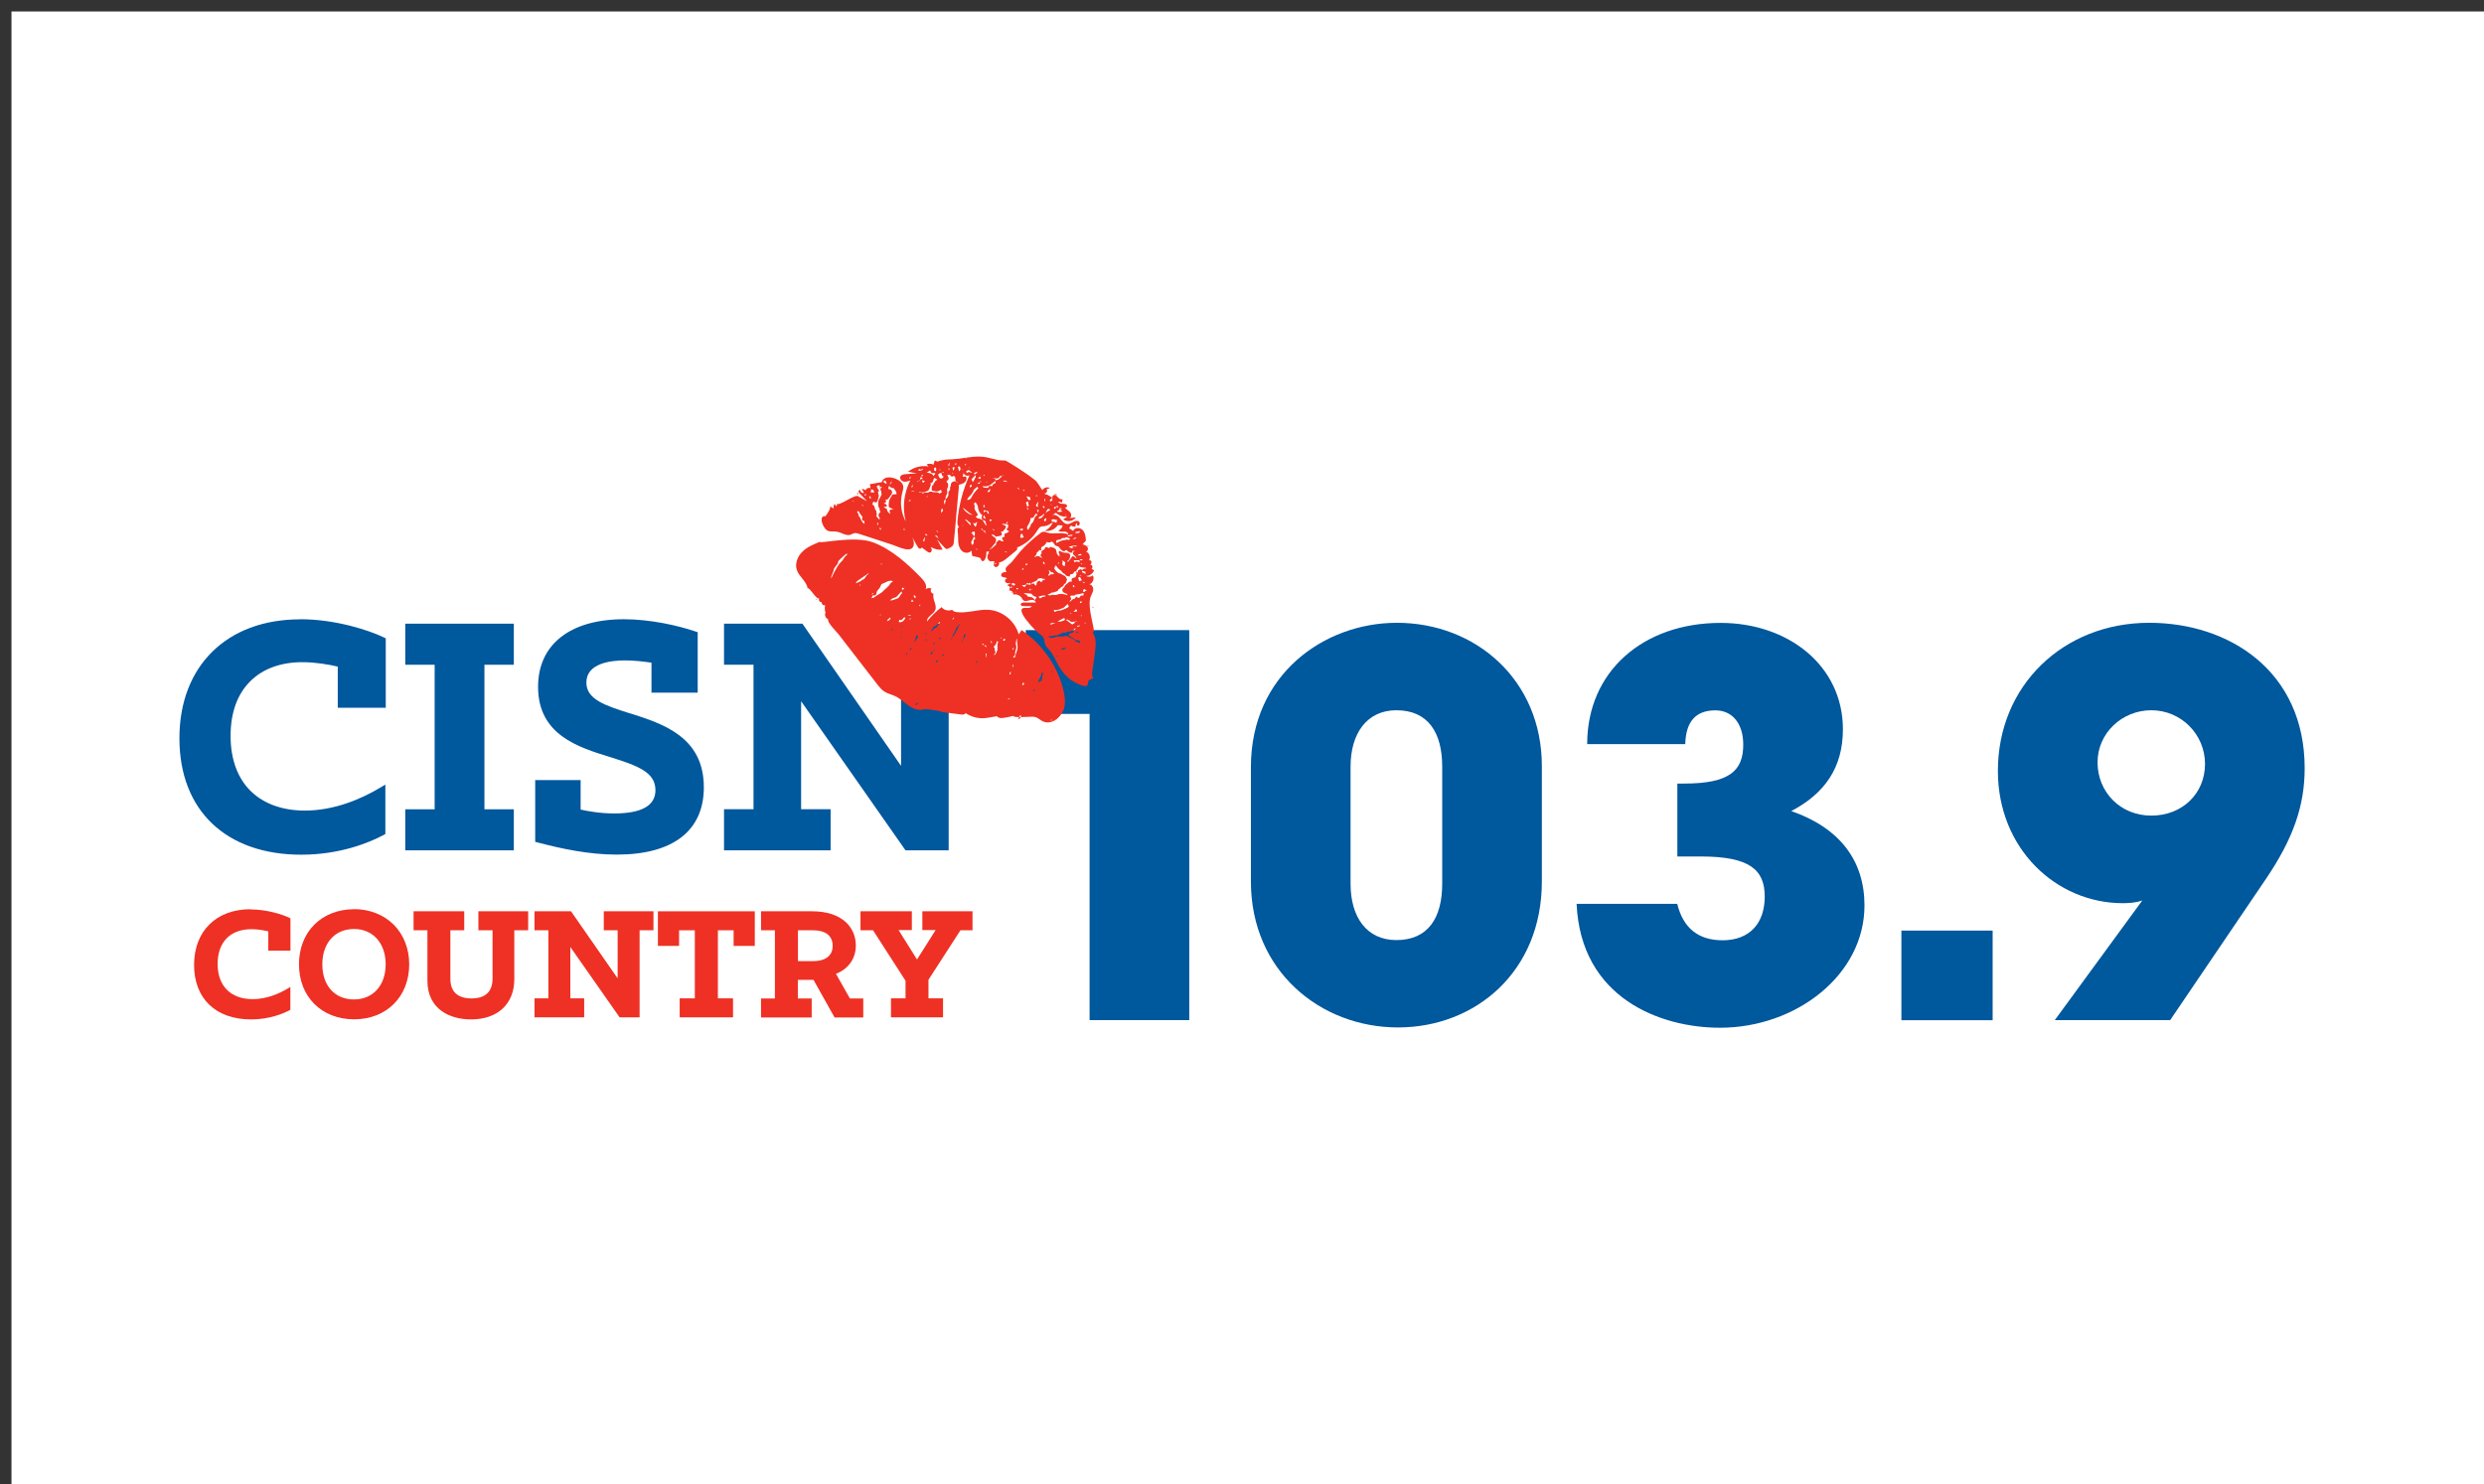 <svg xmlns="http://www.w3.org/2000/svg" id="Layer_1" viewBox="0 0 251 150"><rect x="0" y="0" width="251" height="150" fill="#333333" stroke="none"/><rect x="1.16" y="1.16" width="251" height="150" style="fill:#fff;"></rect><g><path d="M30.33,62.6c-7.41,0-12.2,4.72-12.2,12.02s4.72,11.77,12.31,11.77c3.93,0,6.88-1.23,8.28-1.97l.22-.12v-5l-.62,.37c-1.74,1.03-4.46,2.26-7.52,2.26-2.21,0-4.08-.66-5.39-1.9-1.38-1.31-2.11-3.26-2.11-5.64s.69-4.25,2.01-5.55c1.26-1.25,3.08-1.91,5.24-1.91,1.3,0,2.67,.23,3.58,.45v4.16h4.85v-7.02l-.23-.11c-1.42-.68-4.8-1.82-8.41-1.82" style="fill:#00589d;"></path><polygon points="40.95 67.19 43.92 67.19 43.92 81.8 40.95 81.8 40.95 85.95 51.92 85.95 51.92 81.8 48.95 81.8 48.95 67.19 51.92 67.19 51.92 63.04 40.95 63.04 40.95 67.19" style="fill:#00589d;"></polygon><path d="M63.63,72.1c-2.44-.78-4.38-1.39-4.38-3.11,0-1.95,2.45-2.24,3.91-2.24,.96,0,1.96,.13,2.67,.23v3.03h4.67v-6.11l-.28-.09c-1.73-.59-4.53-1.22-7.17-1.22-5.44,0-8.68,2.55-8.68,6.83,0,4.85,4.03,6.1,7.27,7.1,2.86,.89,4.59,1.55,4.59,3.35,0,1.56-1.4,2.35-4.16,2.35-1.45,0-2.67-.23-3.4-.39v-2.98h-4.59v6.24l.31,.08c2.31,.6,5.07,1.21,7.94,1.21,5.67,0,8.79-2.41,8.79-6.8,0-5.11-4.15-6.43-7.49-7.49" style="fill:#00589d;"></path><polygon points="88.08 63.04 88.08 67.19 91.05 67.19 91.05 77.41 81.08 63.04 73.16 63.04 73.16 67.19 76.14 67.19 76.14 81.79 73.16 81.79 73.16 85.95 83.93 85.95 83.93 81.79 80.95 81.79 80.95 70.88 91.5 85.95 95.86 85.95 95.86 67.19 98.84 67.19 98.84 63.04 88.08 63.04" style="fill:#00589d;"></polygon><path d="M25.32,91.9c-3.47,0-5.71,2.21-5.71,5.63s2.21,5.51,5.76,5.51c1.84,0,3.22-.58,3.88-.92l.09-.05v-2.31l-.27,.16c-.82,.49-2.1,1.07-3.54,1.07-2.21,0-3.54-1.33-3.54-3.55s1.28-3.52,3.42-3.52c.62,0,1.27,.11,1.7,.22v1.95h2.24v-3.27l-.1-.05c-.67-.32-2.25-.85-3.94-.85" style="fill:#ee3124;"></path><path d="M35.78,91.9c-3.28,0-5.57,2.29-5.57,5.57s2.29,5.56,5.57,5.56,5.57-2.29,5.57-5.56c0-1.58-.56-3.01-1.58-4.02-1.01-1-2.43-1.56-4-1.56m0,9.13c-1.94,0-3.2-1.39-3.2-3.55s1.28-3.57,3.2-3.57,3.2,1.44,3.2,3.57-1.28,3.55-3.2,3.55" style="fill:#ee3124;"></path><path d="M48.32,94.03h1.45v4.9c0,1.64-1.15,1.99-2.12,1.99s-2.14-.34-2.14-1.97v-4.92h1.4v-1.92h-5.12v1.92h1.4v5.1c0,2.88,2.27,3.91,4.4,3.91,2.7,0,4.38-1.56,4.38-4.08v-4.93h1.4v-1.92h-5.03v1.92Z" style="fill:#ee3124;"></path><polygon points="61.01 94.03 62.41 94.03 62.41 98.89 57.7 92.11 54.01 92.11 54.01 94.03 55.41 94.03 55.41 100.91 54.01 100.91 54.01 102.83 59.03 102.83 59.03 100.91 57.63 100.91 57.63 95.72 62.61 102.83 64.63 102.83 64.63 94.03 66.03 94.03 66.03 92.11 61.01 92.11 61.01 94.03" style="fill:#ee3124;"></polygon><polygon points="66.48 95.61 68.62 95.61 68.62 94.03 70.21 94.03 70.21 100.91 68.68 100.91 68.68 102.83 74.07 102.83 74.07 100.91 72.54 100.91 72.54 94.03 74.13 94.03 74.13 95.61 76.27 95.61 76.27 92.11 66.48 92.11 66.48 95.61" style="fill:#ee3124;"></polygon><path d="M84.47,98.43c1.27-.49,2.01-1.55,2.01-2.87,0-.92-.36-1.75-1.02-2.36-.77-.71-1.94-1.09-3.38-1.09h-5.18v1.92h1.4v6.89h-1.4v1.92h5.12v-1.92h-1.4v-1.88h1.58l2.13,3.8h2.9v-1.92h-1.35l-1.41-2.49Zm-.33-2.84c0,1.01-.72,1.56-2.02,1.56h-1.49v-3.12h1.49c1.76,0,2.02,.98,2.02,1.56" style="fill:#ee3124;"></path><polygon points="93.2 92.11 93.2 94.01 94.54 94.01 92.66 96.98 90.8 94.01 92.14 94.01 92.14 92.11 86.95 92.11 86.95 94.03 88.22 94.03 91.5 99.13 91.5 100.91 90.03 100.91 90.03 102.83 95.29 102.83 95.29 100.91 93.82 100.91 93.82 99.03 97.05 94.03 98.27 94.03 98.27 92.11 93.2 92.11" style="fill:#ee3124;"></polygon><polygon points="110.1 103.11 110.1 72.16 103.65 72.16 103.65 63.69 120.17 63.69 120.17 103.11 110.1 103.11" style="fill:#00589d;"></polygon><path d="M155.8,89.1c0,9.11-6.71,14.75-14.54,14.75s-14.86-5.7-14.86-14.75v-11.56c0-9.37,7.4-14.59,14.75-14.59,7.94,0,14.65,5.75,14.65,14.49v11.67Zm-10.07-11.61c0-3.46-1.44-5.7-4.63-5.7-2.98,0-4.63,2.34-4.63,5.7v11.83c0,3.41,1.65,5.7,4.63,5.7,3.2,0,4.63-2.24,4.63-5.7v-11.83Z" style="fill:#00589d;"></path><path d="M169.49,86.55v-7.35h.69c4.63,0,5.97-1.33,5.97-3.94,0-2.08-1.07-3.46-2.82-3.46-1.92,0-2.98,1.07-3.04,3.41h-9.91c0-7.35,5.65-12.25,13.48-12.25,6.82,0,12.36,4.31,12.36,10.76,0,3.89-1.86,6.5-5.22,8.26,4.9,1.7,7.4,5.01,7.4,9.54,0,7.03-6.92,12.36-14.6,12.36-6.02,0-14.06-2.98-14.49-12.52h10.17c.59,2.4,2.08,3.68,4.58,3.68,2.72,0,4.26-1.7,4.26-4.42s-1.54-4.05-6.45-4.05h-2.4Z" style="fill:#00589d;"></path><rect x="192.13" y="94.06" width="9.22" height="9.06" style="fill:#00589d;"></rect><path d="M207.63,103.11l8.84-12.09c-.59,.21-1.28,.27-1.97,.27-6.71,0-12.62-5.49-12.62-13.37,0-8.63,6.61-14.97,15.29-14.97,8.1,0,15.71,4.9,15.71,14.7,0,3.89-1.23,7.19-3.84,11.08l-9.75,14.38h-11.67Zm9.75-31.32c-2.93,0-5.43,2.29-5.43,5.27s2.29,5.38,5.43,5.38,5.43-2.24,5.43-5.22-2.4-5.43-5.43-5.43" style="fill:#00589d;"></path><path d="M83.34,61.33c.03-.05,.08-.11,0-.17-.23,.12-.36-.28-.34-.33-.18,.09-.32-.18-.22-.41-.19,.4-1.04-1.21-1.17-.93-.09-.72-.85-1.18-1.09-1.87-.22-.65,.07-1.38,.56-1.86,.49-.48,1.14-.75,1.77-1-.13,.24,3.48-.66,5.37,.06,1.89,.72,3.44,2.12,4.85,3.57,.31,.32,.64,.75,.47,1.16,.17-.13,.4-.15,.59-.05-.19,.15-.03,.53,.21,.5-.18,.54,.37,1.13,.17,1.65-.18,.46-.88,.67-.84,1.16,.43-.54,.92-1.02,1.47-1.44,.25,.31,.71,.42,1.08,.26,.06,.15,.24,.2,.39,.23,1.1,.17,2.2-.3,3.3-.22,1.39,.09,2.66,1.14,3.03,2.48,.1-.15,.2-.3,.29-.44,2.04,1.39,3.57,3.53,4.19,5.92,.16,.61,.26,1.26,.13,1.88-.17,.84-1.07,1.74-1.98,1.5-.53-.14-.66-.55-1.26-.54-.59,0-1.84,.14-1.93-.08-.35,.1-.71,.17-1.07,.21-.21,.02-.47,0-.56-.18-.34,.06-.68,.11-1.02,.17-.76,.12-1.53-.06-2.17-.49-.04,.16-.26,.17-.42,.15-.65-.08-1.31-.16-1.96-.25,.05-.1-1.94-.39-1.88-.26-.53,.14-1.09-.1-1.53-.42-.45-.32-.84-.71-1.34-.94-.33-.15-.7-.23-1.02-.42-.33-.2-.58-.52-.82-.83-1.29-1.67-2.58-3.34-3.87-5.01-.21-.27-1.15-1.16-1.04-1.51-.21-.07-.35-.3-.3-.52,.02-.11,.07-.24-.02-.3m12.83,2.7s.06-.06,.09-.1c.02-.03,.05-.06,.07-.09,.08-.13,.17-.27,.25-.4,.08-.15,.16-.3,.21-.46,.05-.14,.17-.25,.17-.42-.09,.16-.17,.32-.32,.44-.01,.01-.02,.04-.03,.06-.06,.25-.17,.47-.33,.67-.05,.06,0,.09,.05,.12-.1,0-.15,.07-.16,.19-.02,.06-.11,.1-.04,.18,.05-.06,.09-.11,.03-.18m-1.89,1.37c-.2,.09-.27,.19-.25,.38,.1-.11,.21-.22,.24-.38,.07-.04,.13-.09,.21-.14q-.14-.03-.21,.15m-4.03-7.09c-.24-.13-.43-.05-.63,.04-.12,.05-.24,.12-.36,.16-.11,.04-.21,.09-.25,.21-.06,.21-.2,.36-.34,.52-.04,.04-.07,.11-.08,.16-.02,.29-.12,.37-.4,.33-.04,.08-.07,.15-.13,.28,.13-.04,.23-.04,.28-.08,.28-.26,.66-.36,.92-.65,.23-.25,.54-.43,.7-.74,.03-.05,.08-.08,.12-.11,.04-.03,.09-.07,.15-.12m-6.29-.32c.16-.11,.18-.23,.23-.35,.08-.2,.21-.38,.31-.57,.14-.27,.3-.52,.52-.74,.07-.07,.15-.14,.19-.22,.09-.17,.2-.33,.37-.45,.03-.02,.03-.08,.06-.16-.08,.03-.12,.04-.15,.06-.21,.18-.42,.36-.61,.55-.08,.08-.2,.17-.17,.32,0,.03-.04,.07-.06,.11-.13,.24-.4,.4-.4,.71,0,.01-.02,.02-.02,.04-.08,.22-.17,.44-.27,.7m16.5,7.81c.16-.08,.3-.36,.34-.56,.06-.26-.07-.53,.08-.78,0,0,0-.03,0-.05-.04-.02-.08-.03-.12-.06-.04,.12-.05,.23-.11,.32-.06,.09-.15,.17-.23,.26,.1,.09,.14,.18,.12,.31,0,.04,.01,.09,.03,.12,.05,.09,.07,.17-.03,.25-.04,.03-.05,.12-.07,.18m-13.97-7.34s.03,.04,.04,.06c.1-.05,.19-.12,.29-.15,.12-.03,.2-.1,.28-.17,.08-.07,.22-.06,.28-.18,.05-.1,.14-.17,.19-.27,.05-.09,.19-.11,.22-.27-.11,.08-.19,.13-.26,.19-.28,.2-.57,.39-.85,.59-.08,.05-.13,.14-.19,.21m16.25,5.64c-.03,.14-.05,.28-.08,.42,0,.05-.02,.12,0,.17,.08,.19,.06,.38-.01,.55-.08,.18-.06,.35-.07,.52-.14,.12-.18,.17-.2,.23,.09,.03,.19,.05,.21-.08,.05-.33,.26-.62,.24-.97-.02-.28-.05-.55-.07-.83,0,0-.01,0-.03-.01m-11.62-4.78c-.1,.11-.2,.2-.28,.3-.13,.16-.25,.32-.47,.35-.16,.03-.26,.14-.42,.26,.09,0,.14,0,.19,0,.17-.05,.35-.1,.52-.17,.11-.04,.21-.1,.26-.22,.04-.09,.12-.17,.18-.25,.05-.07,.11-.13,.01-.26m14.17,9.02c.04-.25,.08-.54,.13-.85-.11,0-.13,.06-.14,.14-.01,.09-.03,.19-.07,.27-.07,.14-.15,.28-.23,.42-.03,.06-.03,.12-.06,.21,.14-.07,.23-.13,.36-.2m-13.8-6.4c-.12,.01-.18,.1-.25,.18-.04,.05-.08,.11-.13,.12-.06,.01-.13-.03-.19-.05-.01,.04-.03,.08-.04,.12-.03,.12,0,.15,.12,.13,.06-.01,.12-.03,.18-.04,.1-.02,.33-.29,.34-.39,0-.02-.02-.05-.04-.07m2.69,1.38s.02,.01,.03,.02c.05-.06,.1-.12,.16-.18,.03-.04,.07-.08,.11-.1,.13-.04,.22-.11,.29-.22,.09-.13,.18-.26,.28-.39,0,0-.01-.02-.02-.03-.02,0-.04,0-.06,.02-.17,.17-.29,.4-.55,.46-.01,0-.02,.02-.03,.03-.06,.08-.12,.15-.17,.24-.03,.04-.03,.1-.05,.15m-1.69,1.11c.1-.15,.18-.25,.25-.37,.05-.09,.1-.19,.05-.3-.17,.03-.17,.17-.21,.28-.03,.1-.02,.21-.11,.29,0,0,.02,.05,.03,.1m10.44,7.84c.26-.11,.36-.32,.24-.44-.13,.1-.17,.26-.24,.44m-5.3-8.59c-.12-.01-.16,.04-.18,.12-.02,.07-.03,.13-.04,.2,0,.06-.1,.11,0,.19,0-.2,.22-.29,.21-.51m-7.94-1.35c.22-.04,.31-.16,.38-.34-.06,0-.1,0-.12,.02-.09,.09-.21,.14-.26,.32m4.91,4.16q.2,0,.25-.19c-.17-.06-.18,.1-.25,.19m-3.39-7.34s.04,.02,.05,.03c.06-.04,.11-.07,.17-.12-.07-.09-.14-.14-.21-.08-.03,.02-.01,.11-.01,.17m1.36,.85c.02-.12,.02-.21-.08-.27-.02-.01-.07,.02-.14,.04,.11,.06,.05,.22,.22,.23m10.88,8.54c-.05,.09-.12,.17-.08,.29,.22-.15,.23-.19,.08-.29m-1.27-1.12c-.05,.1-.15,.19-.1,.33,.13-.08,.13-.2,.1-.33m-.53-3.26c-.11-.04-.19-.05-.22,.04-.03,.07,.02,.12,.11,.13,.03-.05,.06-.09,.12-.17m-9.29-3.83c-.08-.09-.12-.15-.16-.19-.02,.08-.05,.15-.08,.25,.07-.02,.14-.03,.24-.06m7.32,5.64s.03,0,.05,0c0-.06,0-.12,0-.18,0-.07,.07-.15-.04-.21-.08,.14,.04,.26-.01,.39m-7.54-1c-.06,.09-.12,.17-.21,.29,.18-.04,.23-.13,.21-.29m7.6-.02q-.05-.16-.17-.22c0,.17,0,.18,.17,.22m-9.67-1.64q.16-.09,.18-.26c-.15,.13-.19,.19-.18,.26m6.19-1.13q.21-.05,.19-.24c-.07,.09-.12,.15-.19,.24m-4.7,3.61c.14-.06,.18-.15,.18-.3-.06,.11-.12,.21-.18,.3m.57-4.04q-.2-.1-.36,.05c.13-.02,.23-.03,.36-.05m9.74,8.48q.17,.06,.22-.12c-.07,.04-.13,.07-.22,.12m-1.65-5.68s.04-.01,.06-.02c.02-.09-.03-.16-.14-.2,.03,.07,.06,.15,.08,.22m2.18,2.45c.04-.12,.1-.22,0-.33,.06,.11-.11,.2,0,.33m-9.7,3.68c-.07-.03-.12-.02-.14,.06,0,.02,.03,.07,.05,.07,.08,0,.11-.04,.09-.12m.83-7q.2-.05,.14-.19c-.05,.07-.09,.13-.14,.19m1.02,.8c-.1,.06-.17,.1-.25,.15,.11,.05,.16,.01,.25-.15m.88,1.28c-.05-.08-.09-.12-.13-.04-.02,.03-.03,.06-.06,.13,.08-.03,.13-.06,.19-.08m-6.19-9.28q-.15,0-.24,.14c.1-.06,.17-.1,.24-.14m9.39,10.03c.09,0,.15,0,.17-.02,.02-.02,0-.08-.01-.16-.06,.07-.09,.11-.16,.19m.81-1.79s.02-.03,.04-.04c-.05-.04-.1-.08-.17-.14-.01,.15,.05,.17,.13,.18m4.99,4.62s.03,.03,.04,.04c.07-.04,.16-.06,.11-.22-.06,.07-.11,.12-.15,.18m1.94-1.81q.06-.11,.01-.21c-.07,.07-.05,.14-.01,.21m-14.46-5.41c.12,0,.17-.01,.17-.13-.05,.04-.09,.07-.17,.13m1.03-1.35s.03,.01,.04,.02c.05-.05,.1-.1,.03-.19-.02,.06-.05,.11-.07,.17m-4.62-1.27s-.03-.03-.04-.05c-.05,.04-.1,.08-.15,.12,.01,.01,.02,.03,.03,.04,.05-.04,.1-.08,.16-.12m14.08,5.72c.04-.08,.07-.12,.11-.2-.13,.03-.2,.05-.11,.2m-7.33-1.07s.02-.08,.02-.12c0-.02,0-.04-.02-.08-.03,.03-.05,.04-.07,.06-.02,.02-.03,.04-.05,.07,.04,.02,.07,.04,.11,.06m-2.34,6.38c.03,.09,.05,.14,.07,.21,.11-.11,.06-.15-.07-.21m13.59,1.74s-.04,0-.06,0c0,.04,0,.08,0,.13,.01,0,.03,0,.04,0,0-.04,.02-.08,.03-.12m-15.27-8.28s.03,.02,.04,.04c.03-.04,.05-.08,.08-.12l-.03-.02s-.06,.07-.09,.1m2.66,.18s-.02-.02-.03-.04c-.04,.04-.08,.08-.12,.12,0,0,.02,.02,.03,.03,.04-.04,.09-.08,.13-.11m7.46-.21s-.02,.03-.03,.04l.09,.06,.03-.05s-.06-.03-.09-.05m-9.94-1.17s-.03-.01-.05-.02c-.02,.05-.04,.11-.06,.16,0,0,.01,0,.02,0,.03-.05,.06-.1,.09-.14m-2.17-1.13s-.01-.02-.02-.03c-.03,.02-.06,.04-.11,.08,.06,0,.08,0,.09,0,.02-.01,.03-.03,.04-.05m8.18,2.74s.04,0,.05,.01l.02-.14s-.03,0-.04,0c-.01,.04-.03,.09-.04,.13m9.32,7.91s-.02,.02-.02,.03c.04,.02,.07,.05,.11,.07,0,0,.01-.02,.02-.03-.03-.02-.07-.05-.1-.07m-19.57-13.68s-.02-.02-.03-.03c-.02,.02-.04,.04-.04,.06,0,.02,0,.05,0,.08,0,0,.02,0,.03,0,.02-.04,.04-.08,.05-.12" style="fill:#ee3124;"></path><path d="M105.79,49.98c.19,.11,.38,.22,.57,.33-.1-.12,.08-.3,.23-.27,.15,.03,.25,.17,.36,.28,.11,.11,.28,.2,.41,.12l-.03,.35-.4-.09c.04,.17,.26,.22,.43,.22,.17,0,.39,.02,.46,.17,.07,.16-.25,.31-.25,.13,.1,.24,.37,.35,.54,.53,.18,.18,.19,.58-.06,.62,.22-.02,.44-.05,.66-.07-.27,.4-.9,.5-1.28,.19,.15-.09,.29-.19,.44-.28-.42,.07-.87-.08-1.17-.38l-.44,.28c.26-.2,.64,.03,.85,.28,.21,.26,.44,.58,.77,.58,.2,0,.38-.13,.56-.22,.18-.1,.41-.16,.58-.04,.16,.12,.08,.47-.12,.42-.09-.06-.11-.2-.04-.29-.14,.07-.21,.24-.18,.39-.16,.02-.33-.02-.46-.11-.06,.09-.13,.18-.19,.27,.14,.09,.27,.18,.41,.28,.12-.37,.69-.38,.95-.1,.27,.28,.31,.69,.34,1.08-.11,.12-.23,.24-.34,.37,.18,.05,.38,.12,.49,.27,.11,.16,.05,.43-.14,.46,.34,.12,.5,.6,.29,.9,.09-.07,.24,.01,.26,.13,.02,.11-.04,.23-.12,.31,.2-.06,.32,.32,.12,.38,.09,.06,.18,.13,.26,.19-.12,.32-.45,.55-.79,.56,.2,.13,.49,.1,.67-.07,.18,.33,0,.8-.36,.92,.23,0,.39,.24,.4,.46s-.1,.44-.2,.64c-.45,.87,.14,2.59,.26,3.52,.01,.11-.02,.26-.13,.24,.41,.56,.34,1.33,.24,2.02-.09,.66-.18,1.32-.27,1.98-.03,.2-.04,.44,.12,.56-.13,.12-.29,.21-.46,.26-.1,.03-.03,.44-.2,.55-.23,.15-.8-.13-1.02-.23-.77-.35-1.39-1-1.81-1.73-.32-.56-.55-1.17-.98-1.66-.15-.17-.32-.32-.4-.53-.09-.23-.07-.5-.19-.71-.09-.16-.25-.26-.4-.37-.33-.23-2.78-2.7-1.39-2.63,.23,.01,.5,.03,.62-.17-.27,0-.54,0-.81,0-.13,0-.29-.03-.31-.16-.02-.15,.18-.21,.33-.21,.4,0,.79,0,1.19,0,0-.24-.34-.31-.58-.24-.23,.06-.52,.17-.69,0-.06-.06-.1-.14-.15-.22-.17-.28-.55-.43-.87-.33,.08-.22-.17-.48-.4-.41,.05-.13,.06-.27,.05-.41-.08-.05-.17-.09-.25-.14,.13-.08,.26-.15,.39-.23-.18,.04-.4,.07-.54-.06-.14-.13-.02-.44,.15-.36-.1-.2-.46-.09-.58-.27-.07-.11,0-.27,.12-.34,.11-.07,.25-.07,.38-.07-.05-.13-.1-.27-.06-.4,.04-.13,.51-.5,.61-.62,.29-.33,.54-.7,.83-1.03,.62-.69,1.3-1.32,2.05-1.88,.08-.06,.17-.12,.27-.14,.15-.03,.3,.04,.45,.09,.68,.21,1.46-.11,2.1,.18,.03-.2-.24-.3-.44-.29-.2,.01-.44,.04-.56-.12,.23-.06,.41-.27,.43-.5-.16-.01-.32-.02-.48-.03-.27,.42-.81,.66-1.31,.57,.37-.17,.66-.48,.8-.86-.27,.18-.55,.37-.87,.4-.1,0-.2,0-.3,.03-.19,.06-.29,.25-.4,.42-.47,.78-1.21,1.39-2.06,1.71,.11,.06,.02,.22-.07,.3-.31,.26-.62,.51-.93,.77-.24,.19-.49,.4-.8,.42,.06,.21-.09,.47-.31,.47-.29,0-.24-.38-.15-.53-.12-.1-.2-.05-.35-.04-.21,0-.36-.22-.37-.42,0-.21,.09-.4,.18-.59-.09,.01-.19,.03-.28,.04,.02,.25-.02,.5-.12,.72-.05,.1-.12,.21-.23,.23-.17,.03-.18-.25-.3-.33-.18-.1-.56-.13-.77-.19-.03-.19-.07-.38-.1-.56-.18,.29-.64,.3-.91,.08-.27-.21-.38-.57-.41-.91-.03-.34,0-.69-.05-1.03-.03-.19-.05-.46,.14-.52-.18-.11-.19-.37-.17-.58,.13-1.6,.55-3.18,1.22-4.65-.21,.14-.54,.01-.6-.23-.03,.12-.07,.23-.1,.35,.1,.05,.22,.05,.31-.01,.15,.17,.08,.45-.09,.6-.16,.15-.39,.21-.61,.26,.02,.22,0,.45-.03,.67-.08,.83-.15,1.67-.23,2.5-.01,.16-.03,.32-.04,.48-.06,.69-.13,1.37-.19,2.06-.01,.15-.03,.3-.11,.43-.08,.12-.52,.39-.67,.34-.07-.03-.12-.08-.17-.13-.25-.28-.51-.55-.76-.83,.19,.34,.38,.69,.57,1.03-.41,.06-.85-.04-1.2-.27,.05,.1,.1,.2,.1,.32,0,.11-.07,.23-.18,.25-.1,.02-.19-.04-.27-.1l-.57-.42c0,.1-.14,.16-.24,.11-.1-.04-.15-.14-.2-.23-.17-.3-.33-.59-.5-.89,.08,.22,.17,.44,.15,.67-.09,1.07-1.61,.25-2.14,.08-1.13-.37-2.26-.74-3.39-1.11-.16-.05-.33-.11-.49-.07-.14,.03-.25,.11-.39,.16-.44,.14-.87-.21-1.32-.3-.29-.06-.59,0-.88-.07-.6-.16-1.08-1.66-.32-1.5,.15-.24,.55-.73,.47-1.02,.1,.1,.23,.18,.37,.22-.05-.15-.01-.32,.09-.44,.06,.06,.11,.14,.12,.23,.1-.04,.15-.18,.09-.27,.19,.31,1.79-.94,2.13-.76,.31,.17,.62,.34,.93,.52-.24-.25-.48-.51-.73-.76-.06-.07-.13-.14-.13-.23,0-.09,.1-.18,.17-.14,0,.18,.2,.33,.38,.29-.07-.14-.15-.27-.22-.41,.14,.01,.28,.06,.39,.14,.06-.2,.33-.31,.5-.2-.03-.14-.05-.28-.08-.41,.4-.07,.81-.14,1.21-.21,.24-.92,2-.36,2.16,.36,.05,.25-.03,.5-.1,.75-.24,.95-.11,2,.36,2.86-.36-1.38-.19-2.88,.46-4.14-.22,.08-.47,.17-.7,.11-.23-.06-.41-.35-.28-.55,.1-.15,.3-.17,.47-.19,.39-.03,.78-.06,1.17-.09-.3-.05-.59-.11-.89-.16,.57-.46,1.35-.66,2.07-.54-.06-.07-.13-.14-.19-.2,.22-.1,.49-.09,.7,.03,.04-.14,.08-.29,.12-.43l.34,.14c-.17-.07,.71-.22,.78-.23,.45-.02,.89-.03,1.33-.09,.94-.13,1.88-.33,2.83-.13,.27,.06,1,.24,1.18,.28,.18,.04,.54,.01,.68,.04,.15,.03,2.13,1.26,3.01,1.99,.27,.23,.51,.72,.73,1,.14-.26,.5-.36,.76-.22-.12,.05-.23,.1-.35,.15,.2,.15-.09,.52-.28,.37,.08,.05,.17,.1,.25,.15m-12.86-1.36c-.05,0-.11,0-.2,0,.11,.11,.14,.03,.19,0,.06-.05,.12-.09,.18-.14,.03-.12,.15-.04,.2-.1-.06-.17-.07-.17-.25-.11,.02,.07,.03,.14,.05,.22-.07,.03-.18,.03-.17,.15m6.17,.13c-.09-.03-.16-.02-.25,.09,.09,0,.16,.02,.22,.02,.01-.05,.02-.08,.03-.11,.04-.04,.07-.08,.12-.12,0,0-.02-.03-.06-.08-.02,.09-.04,.15-.05,.21m.32,4.87c-.03-.11-.07-.21-.21-.26,.03,.14,.13,.19,.21,.26,.03,.03,.05,.06,.09,.09,.02,.02,.05,.05,.07,.04,.03,0,.06-.05,.06-.07,0-.03-.03-.07-.06-.08-.05,0-.11,.01-.16,.02m7.37-2.46c-.11,0-.2,.04-.24,.17,.05,.02,.1,.05,.15,.07,.03-.09,.06-.17,.08-.24,.07,.04,.13,.08,.23,.14-.03-.08-.06-.15-.09-.23-.06,.04-.09,.07-.13,.09m-2.93,7.85c-.18,.07-.36,.12-.56,.08,.09,.07,.18,.14,.28,.22,.1-.11,.18-.21,.27-.3,.12,.02,.24,.05,.36,.07q.03-.15-.07-.23c-.08,.19-.21,.03-.36,.03,.03,.06,.05,.1,.07,.14m-4.51-6.51c.08,.13,.19,.26,.25,.4,.04,.1,.11,.14,.2,.17-.03-.09-.1-.17-.11-.26-.01-.23-.17-.28-.35-.31-.01-.04-.02-.09-.04-.13-.07-.14-.07-.16,.05-.29-.02-.03-.03-.08-.06-.1-.27-.2-.36-.5-.4-.8-.03-.2-.13-.33-.25-.46-.14,.1-.17,.12-.13,.19,.07,.14,.07,.28,.05,.43,0,.05,.01,.1,.04,.14,.07,.13,.14,.25,.22,.37,.08,.11,.08,.17-.03,.25-.03,.02-.07,.04-.13,.07,.09,.07,.16,.17,.24,.18,.17,0,.29,.09,.43,.15m-6.13-2.79c-.1-.02-.19-.04-.29-.06q.12,.14,.29,.06c.06,.12,.1,.14,.2,.08,.11-.07,.21-.06,.32-.05,.07,0,.16,0,.22-.05,.09-.07,.17-.06,.28-.04,.12,.03,.25,.07,.37,.06,.16-.01,.31,0,.42,.13,.08-.06,.16-.1,.24-.15-.03-.08-.06-.15-.09-.23-.02,0-.04,.02-.06,.03-.13,.07-.25,.15-.41,.13-.11-.02-.22-.04-.33-.06-.09-.01-.15-.06-.14-.15,.02-.16-.03-.35,.16-.45,.02,0,.02-.04,.02-.07,0-.03,0-.09,.02-.09,.11-.04,.1-.15,.16-.21,.06-.06,.14-.11,.22-.17-.06-.03-.1-.06-.14-.08-.16-.11-.18-.11-.25,.07-.01,.03-.02,.07-.03,.1-.05,.14-.1,.28-.28,.26,.01,.1,.06,.23,.02,.27-.09,.09-.07,.19-.12,.28-.04,.08-.08,.19-.15,.22-.2,.07-.39,.23-.63,.16m2.43,.67c.14-.05,.17-.19,.23-.3,.03-.04,.04-.1,.03-.15-.03-.16,.03-.29,.12-.41,.02-.03,.06-.08,.06-.1-.03-.13-.04-.24,.07-.35,.02-.02,0-.08,0-.12,0-.03,0-.07,.01-.1,.1-.2,.28-.28,.5-.23,.05,.06,.09,.12,.19,.05-.07-.02-.13-.03-.2-.05-.02-.09-.06-.18-.05-.26,.02-.15-.04-.23-.15-.31-.16,.11-.23,.11-.34-.03-.05-.06-.09-.1-.17-.07-.04,.01-.09,0-.15,0,.05,.1,.08,.19,.12,.28,.04,.09,.03,.16-.05,.23-.06,.05-.11,.11-.16,.16,.03,.04,.04,.08,.06,.1,.14,.1,.12,.25,.11,.38,0,.09-.06,.17-.09,.26-.01,.04-.03,.1-.02,.14,.07,.2,0,.38-.08,.54-.06,.12-.08,.22-.05,.34-.04,.05-.09,.09-.12,.14-.03,.04-.07,.08-.06,.12,.01,.11,.04,.21,.07,.33,.04-.12,.07-.21,.09-.31,.02-.09,.02-.19,.02-.29m4.63,5.04c.15-.13,.3-.26,.44-.39,.02-.02,.03-.05,.03-.07-.04-.18,.11-.25,.2-.34,.06-.06,.14-.08,.23-.02,.09,.06,.19,.12,.31,.06-.05-.1-.13-.19-.14-.28-.01-.16,.16-.11,.25-.16-.05-.25-.03-.33,.14-.36,.14-.02,.23-.1,.32-.2-.07-.03-.13-.05-.18-.09-.08-.05-.1-.14-.02-.2,.16-.11,.09-.25,.08-.4-.19-.02-.38-.04-.57-.06,0,.01-.01,.03-.02,.04,.09,.04,.17,.09,.26,.12,.08,.03,.14,.08,.12,.17-.03,.18-.18,.28-.29,.41-.04,.06-.15,.06-.22,.09,0,0,0,.02,0,.02,.08,.06,.15,.14,.1,.23-.04,.09-.12,.16-.25,.16-.12,0-.23,.04-.36,.07-.1-.14-.23-.26-.45-.19,.04,.04,.07,.07,.1,.09,.08,.06,.17,.1,.24,.17,.07,.07,.16,.14,.14,.25-.03,.12-.02,.25-.12,.35-.1,.11-.19,.23-.28,.34-.04,.05-.12,.09-.08,.18-.1-.04-.14,.03-.15,.13,.05-.04,.1-.09,.15-.13m8.66,2.64c-.15-.08-.04-.22-.03-.34-.22,0-.23,0-.32,.17-.05,.09-.12,.12-.2,.13-.05,.01-.09,.01-.13,.01-.03,.08-.05,.15-.08,.23-.1-.03-.19-.04-.28-.07-.05-.02-.11-.05-.13-.1-.04-.08-.1-.1-.17-.14-.08-.04-.13-.12-.2-.18-.02-.02-.03-.07-.06-.09-.19-.13-.37-.27-.48-.49-.01-.02-.06-.04-.09-.04-.03,0-.06,.04-.06,.07-.01,.06,.02,.13-.08,.15,0,0,0,.03,0,.05,.05,.08,.1,.17,.16,.24,.12,.12,.22,.25,.41,.28,.15,.02,.27,.16,.42,.21,.19,.07,.22,.24,.3,.38,.01,.02,0,.06,0,.08-.09,.14-.06,.34-.27,.4-.02,0-.04,.06-.05,.09-.04,.09-.08,.18-.2,.19-.04,0-.08,.04-.1,.07-.03,.07-.06,.1-.13,.12-.05,.01-.1,.06-.12,.11-.1,.23-.35,.17-.51,.29-.13-.06-.21,.02-.3,.09-.04,.03-.11,.04-.16,.06-.03,.01-.06,.04-.12,.08,.17,.03,.29,.1,.42,0,.04-.03,.11,0,.16,0,.13,0,.28,.03,.39-.02,.21-.1,.41-.09,.62-.06,.13,.02,.27,.07,.44,.11-.04-.07-.05-.11-.08-.13-.09-.05-.18-.09-.27-.12-.19-.07-.25-.3-.11-.46,.05-.06,.14-.11,.15-.17,.03-.12,.12-.17,.19-.24,.04-.04,.09-.06,.13-.1,.11-.12,.23-.21,.41-.13,0-.07-.02-.13-.02-.18,0-.15,.06-.2,.21-.23,.07-.01,.14-.04,.21-.06l-.03-.03c.04-.08,.07-.15,.12-.25m0-1.6c-.08-.13-.12-.28-.28-.35-.04-.02-.06-.09-.09-.13-.06-.12,.02-.2,.1-.27-.16-.06-.17-.06-.19,.14-.18,.06-.31-.03-.44-.14-.18-.15-.19-.15-.34,.02,0,0-.03,0-.04,.01-.15-.05-.36-.2-.44-.35-.07-.13-.18-.18-.3-.2-.1-.02-.17-.06-.21-.15-.04-.07-.09-.14-.14-.2-.06-.07-.14-.12-.22-.07-.14,.09-.28,.08-.42,0-.11,.2-.23,.36-.43,.47-.11,.05-.2,.14-.14,.29,.01,.03-.01,.06-.02,.11-.07-.02-.13-.04-.21-.06,.02,.12-.05,.17-.15,.21-.04,.01-.08,.08-.08,.11,0,.14-.08,.23-.18,.32-.02,.02-.02,.06-.04,.12,.25-.16,.25-.17,.48-.1,.07,.02,.13,.08,.2,.12,.03,.02,.06,.03,.1,.04-.04-.09-.12-.15-.16-.22-.06-.1,.03-.17,.1-.22-.05-.17-.02-.29,.11-.34,.12-.04,.19-.11,.23-.22,.05-.12,.09-.12,.23-.07,.07,.02,.14,.04,.21,.07,.05-.1,.09-.14,.17-.11,.2,.07,.44,.08,.53,.34,.02,.08,.02,.16,.04,.24,.03,.16,.13,.28,.29,.38-.01-.13,0-.25-.04-.32-.05-.07-.08-.11-.03-.18,.05-.08,.13-.06,.19-.02,.21,.12,.44,.16,.68,.15,.13,0,.32,.18,.29,.29-.04,.17-.05,.37-.23,.47-.05,.03-.09,.07-.03,.16,.09-.1,.17-.18,.25-.28,.08-.09,.14-.2,.21-.29,.22-.04,.29,.18,.45,.25m-20.08-6.69c.02,.07,.04,.15,.06,.22,.01,.05,.03,.11,.01,.17-.03,.15-.08,.29-.12,.43-.06,.18-.17,.22-.34,.13-.03-.02-.06-.03-.08-.05-.03,.1-.07,.19-.11,.31,.31,.08,.18,.46,.4,.62-.01,.19,.13,.38,0,.54,.08,.1,.16,.19,.23,.28,.04,.05,.08,.06,.12,.02,.02-.02,.02-.08,0-.11,0-.03-.04-.06-.06-.09-.08-.13-.08-.25,0-.37,.04-.06,.1-.11,.15-.16-.1-.11-.09-.11-.12-.33,0-.03-.03-.06-.05-.09-.11-.19-.07-.4-.07-.6,0-.08,.05-.16,.08-.23,.04-.08,.09-.15,.13-.23,.05-.09,.09-.18,.13-.26-.03-.17-.03-.35-.11-.49-.09-.15,0-.35-.14-.47-.08,.03-.15,.06-.24,.1,.03,.08,.04,.17,.08,.23,.18,.23,.19,.23,.03,.43m.62,1.11c.25,.05,.29,.1,.29,.31-.11,0-.21,0-.32,0,.05,.06,.11,.09,.17,.13,.06,.05,.17,.11,.17,.17,0,.19,.16,.27,.24,.4,.01,.02,.06,0,.1,.01-.19-.38-.05-.43,.32-.45-.14-.06-.27-.1-.4-.17-.04-.02-.09-.08-.09-.12,0-.32,0-.63,.21-.9,.03-.04,.06-.1,.08-.15,.04-.13,.13-.17,.25-.17,.08,0,.17,0,.25,0-.02-.1,0-.2-.05-.27-.06-.12-.15-.24-.24-.35-.01-.02-.05-.01-.08-.01-.11,0-.19-.03-.26-.12-.04-.04-.1-.07-.14-.09-.02,.11-.05,.21-.07,.31,.28-.02,.49,.25,.36,.48-.11,.18-.24,.35-.37,.52-.03,.03-.08,.05-.13,.07-.05,.02-.11,.03-.17,.04,.05,.06,.09,.11,.14,.16-.09,.07-.17,.13-.28,.21m19.39,12.63s-.02-.02-.03-.04c-.06,.04-.13,.08-.17,.14-.08,.11-.19,.14-.31,.17-.16,.03-.33,0-.46,.13-.02,.02-.06,.01-.08,0-.23-.03-.42,.09-.61,.19-.14,.07-.27,.11-.42,.11-.06,0-.14,0-.18,.02-.13,.09-.26,.06-.4,.04-.03,0-.07,0-.1,0,.07,.08,.15,.18,.23,.18,.16,0,.32-.03,.47-.09,.18-.07,.37-.08,.55-.05,.08,.01,.15,.01,.22-.01,.18-.05,.37-.1,.55,.01,.15,.09,.31,.17,.47,.24,.12,.06,.23,.11,.26,.25q.16,0,.41,.17c.03-.05,.05-.11,.08-.16-.12-.06-.2-.16-.34-.11-.04,.01-.1-.03-.15-.06-.13-.08-.26-.17-.39-.25-.08-.05-.16-.09-.24-.14-.09-.06-.09-.14-.01-.21,.04-.03,.1-.06,.15-.07,.09-.03,.19-.06,.28-.09,0,0-.02-.02-.03-.03,.08-.12,.16-.23,.24-.35m-4.76-9.95c0-.21,.22-.32,.23-.53,0-.06,.08-.11,.12-.16,.05-.06,.1-.11,.14-.18,.11-.22,.11-.49,.37-.63,.06-.03,.05-.11,0-.14-.03-.02-.1-.01-.13,.01-.05,.04-.08,.1-.11,.15-.1,.22-.18,.27-.4,.26-.02,.12-.02,.25-.07,.36-.06,.14-.13,.28-.22,.41-.1,.16-.12,.31,.07,.45m5.53,6.36c-.18,.05-.34,.12-.5,.12-.12,0-.25,.03-.31,.08-.09,.07-.15,.07-.24,.06-.1,0-.21-.04-.27,.08,.05,.1,.09,.19,.12,.25-.03,.12-.18,.15-.15,.31,.17-.14,.28-.33,.5-.32,.04-.08,.08-.14,.13-.22,.05,.03,.07,.04,.1,.06,.14,.1,.24,.1,.3-.05,.07-.16,.18-.12,.29-.11,.12-.08,.1-.17,.03-.26m-10.7-10.74c-.08,.07-.14,.12-.2,.17-.06,.06-.15,.12-.17,.18-.03,.16-.14,.26-.21,.38-.04,.08-.11,.14-.18,.2-.12,.12-.23,.23-.26,.41,.21-.03,.3-.06,.4-.21,.09-.14,.16-.31,.26-.45,.14-.19,.31-.37,.47-.55-.04-.05-.08-.09-.12-.14m6.13,9.3c-.03,.15-.14,.22-.28,.27-.13,.05-.26,.12-.39,.18,.04,.07,.08,.1,.14,.07,.14-.07,.14-.07,.21,.08,.02,.04,.08,.09,.12,.09,.07,0,.06-.07,.06-.13,0-.12,.09-.28,.21-.33,.13-.05,.19,.04,.26,.12,0,0,.02,0,.05,0,.05-.13,.12-.25,.3-.23,0,0,.02-.06,.04-.11-.13,0-.25,.05-.34-.06-.01-.01-.05-.01-.08,0-.1,.01-.19,.03-.31,.05m-.14,1.85c-.18-.05-.35-.11-.45-.28-.02-.03-.07-.05-.1-.06-.19-.02-.37-.04-.56-.05-.04,0-.08,.02-.16,.05,.13,.06,.21,.09,.31,.13,.02,.12,.08,.18,.23,.19,.19,.01,.39,.06,.51,.25,.01,.02,.04,.03,.09,.07,.05-.1,.1-.19,.15-.29m2.97-6.08c-.03,.13-.13,.1-.21,.11-.07,0-.17-.01-.2,.03-.11,.14-.27,.13-.41,.16-.18,.04-.21,.1-.15,.31,.26-.09,.49-.27,.77-.28,.17-.01,.34-.14,.52,0,.03-.06,.06-.11,.09-.18-.14-.05-.27-.09-.41-.14m.19,6.76c-.12,.11-.22,.2-.32,.29-.04,.03-.07,.08-.11,.1-.29,.1-.56,.27-.88,.22-.03,0-.06,.01-.12,.03,.03,.07,.05,.12,.08,.17,.2-.08,.37-.14,.56-.14,.12,0,.22-.07,.33-.11,.11-.04,.23-.07,.33-.13,.26-.15,.27-.12,.12-.43m-21.17-9.4c-.14,.05-.11,.12-.07,.19,.06,.09,.15,.17,.11,.3,0,0,0,.03,.02,.04,.16,.1,.16,.29,.25,.42,.08,.13,.14,.27,.33,.35-.01-.11-.02-.19-.03-.29-.1,0-.21-.02-.22-.14,0-.09,.02-.19,.03-.29-.05-.06-.12-.13-.17-.2-.09-.12-.17-.25-.24-.37m13.86-3.06c-.17,.14-.31,.26-.45,.37-.04,.03-.09,.07-.14,.09-.18,.07-.36,.15-.57,.1-.04-.01-.09,0-.17,.01,.13,.16,.29,.13,.43,.15,.12,.02,.22-.04,.24-.19,.11,0,.22,0,.32,0,.06-.15,.16-.27,.35-.29,0-.07-.01-.12-.02-.23m8.34,9.31c0-.12,.01-.18,.01-.25,.1-.05,.18-.09,.26-.13,.06,.03,.12,.06,.18,.09,.08-.17,.25-.14,.4-.17-.02-.03-.03-.05-.04-.05-.22-.05-.45-.02-.66-.13-.02,0-.05,0-.04,0-.05,.09-.08,.16-.13,.22-.04,.06-.1,.11-.15,.18,.05,.08,.1,.13,.16,.23m-13.77-10.11c-.11,.03-.18,.05-.25,.08-.08,.03-.11,.1-.07,.18,.03,.07,.06,.14,.09,.2,.02,.04,.06,.08,.1,.1,.14,.05,.24,0,.34-.17-.17-.06-.2-.22-.22-.39m3.27,6.45c-.03,.07-.05,.13-.08,.18-.02,.06-.04,.12-.08,.17-.13,.18-.14,.3,0,.49,.14-.07,.15-.18,.14-.32,0-.07-.03-.15,.05-.21,.17-.13,.16-.16-.04-.32m10.19,8.59s-.09,0-.11,.02c-.12,.07-.22,.02-.31-.03-.04-.02-.06-.06-.1-.08-.11-.05-.21-.16-.35-.09,.22,.16,.42,.32,.63,.48,.08-.05,.17-.1,.27-.17,0-.04-.02-.08-.03-.13m-1.84-9.97c.03-.14,.06-.23,.08-.31-.08,0-.16,.01-.21-.02-.13-.08-.24-.03-.38,.02,.03,.07,.06,.14,.08,.19,.09,0,.16,0,.22,.02,.07,.02,.13,.06,.2,.1m-12.25-5.05c-.32,.06-.41,.02-.49-.25-.11,.07-.22,.14-.35,.22,.27,.05,.55,.03,.68,.35,.06-.13,.22-.17,.16-.32m2.83,3.5c.06,.31,.61,.73,.96,.75-.13-.09-.24-.16-.34-.23-.08-.06-.16-.12-.23-.18-.12-.1-.24-.2-.39-.33m8.68,6.35s0,.06,0,.08c.07,.1,.09,.2-.02,.29-.02,.02-.04,.05-.04,.07,0,.03,0,.07,.03,.08,.02,.01,.08,0,.09-.02,.04-.13,.15-.11,.24-.12,.06,0,.13,0,.22-.01-.05-.08-.09-.13-.12-.18-.19,0-.19,0-.31-.18-.01-.02-.06-.01-.09-.02m.87,5.21c.29-.06,.55-.04,.76-.23-.03-.05-.05-.11-.09-.17-.22,.13-.46,.19-.67,.4m-5.96-14.41c.14-.12,.25-.22,.36-.31-.18-.06-.18-.06-.27,.07-.07,.1-.16,.16-.28,.15-.11,0-.22-.02-.33-.03-.02,0-.05,.01-.07,.02,.16,0,.27,.05,.33,.2,.11-.04,.21-.08,.27-.1m6.73,8.41c-.1-.12-.2-.18-.37-.22,.2,.15,.05,.28,.06,.43,.1,.03,.13,.17,.25,.16,.02-.13,.04-.24,.06-.37m-9.34-8.15c.06-.08,.09-.12,.12-.17,.06-.12,.12-.23,.17-.35,.02-.04,0-.1-.01-.14-.02,0-.03,0-.05,0-.11,.12-.22,.25-.36,.39,.03,.07,.07,.16,.12,.29m.14,5.48c.11-.15,.09-.32,.05-.49-.12,.03-.23,.06-.34,.09,.1,.13,.19,.26,.29,.4m6.52,6.1c.08,.17,.16,.2,.26,.11,.09-.08,.18-.11,.3-.11,.06,0,.12-.02,.14-.11-.25-.06-.47,.04-.7,.1m1.86-8.64s.07,.08,.1,.08c.12,0,.24,0,.36-.02,.02,0,.04-.03,.06-.04-.04-.08-.18-.04-.17-.17,0-.11,.12-.04,.17-.11-.1-.02-.18-.04-.26-.05,.02,.16-.03,.22-.27,.31m-3.36,2.63c-.03-.07-.06-.13-.09-.18-.03-.06-.05-.12-.07-.17-.24,.06-.13,.26-.2,.38,.13,.04,.25,.07,.36-.03m-5.12-1.43c.08,.15,.14,.26,.21,.38,.2-.1,.1-.34,.23-.46-.04,0-.09-.01-.1,0-.07,.15-.19,.12-.34,.08m5.82-2.33c-.03-.11-.06-.2-.08-.3-.11-.02-.22-.04-.35-.06,.08,.14,.15,.25,.22,.37,.05,0,.12-.01,.21-.02m4.98,6.29c-.04-.17-.05-.19-.16-.19-.15,0-.3,.01-.48,.02,.04,.08,.08,.14,.12,.21,.16-.2,.33-.03,.51-.05m.02,1.5c-.06,.03-.13,.06-.2,.1,.05,.13,.09,.23,.12,.33,.09-.02,.18-.05,.26-.07-.06-.11-.11-.23-.18-.35m-.74-3.08c.16-.03,.3,.08,.44-.08-.31,0-.58,0-.85,.14,.14,.05,.27,.09,.4,.14,0-.06,0-.12,0-.19m-4.58-4.04c.06-.03,.11-.06,.19-.1-.17-.11,.02-.3-.16-.42-.05,.03-.1,.06-.17,.11,.04,.14,.09,.27,.13,.41m1.18,1.24c.12-.09,.26-.05,.35-.18,.07-.11,.15-.2,.23-.3-.06-.01-.1,0-.13,.02-.1,.11-.21,.2-.36,.24-.09,.03-.12,.09-.09,.22m-16.95-2.97c0,.09-.02,.19-.03,.3,.11,0,.23,0,.35,0-.08-.27-.1-.29-.32-.3m8.89-1.83c.15-.15,.19-.17,.08-.49-.06,0-.12,.01-.2,.02,.04,.17,.08,.32,.12,.47m.8,.18c.18-.24,.35-.03,.53-.04-.11-.1-.21-.18-.33-.25-.02-.02-.07,0-.1,0-.07,.03-.13,.08-.2,.12,.03,.06,.06,.1,.1,.17m.35,5.29c.03-.13,.04-.22-.06-.29-.11-.09-.22-.18-.33-.27-.04-.03-.09-.04-.13-.07,0,.01-.02,.02-.02,.04,.09,.09,.18,.18,.27,.28,.09,.09,.17,.19,.28,.31m1.78-1.44c-.14-.04-.27-.08-.41-.12-.04,.07-.07,.15,0,.25,.06-.1,.13-.16,.25-.12,.08,.08,.07,.25,.24,.25-.03-.09-.05-.17-.07-.26m6.23-.06c-.02-.19-.03-.2-.25-.14-.07,.13-.13,.25-.19,.36,.16-.07,.25-.24,.43-.22m-16.63-3.06c-.07,.04-.14,.08-.22,.12,.11,.1,.21,.2,.35,.23q0-.16-.13-.35m15.41,2.69c0-.1,0-.19,0-.27,.01-.08,.05-.16,.08-.23-.01,0-.03-.01-.04-.02-.06,.08-.11,.16-.17,.24-.09,.12-.06,.2,.12,.29m1.52-.6c-.08-.16-.08-.28,.05-.37-.15,.08-.29,.15-.36,.32,.03,.03,.07,.07,.12,.12,.02-.07,.03-.11,.03-.15,.04,.02,.08,.04,.15,.07m-11.8-3.02c.02-.07,.04-.12,.04-.16,0-.06,0-.13-.03-.17-.05-.07-.12-.04-.18,.01,0,.09,0,.17,0,.27,.04,.01,.09,.03,.16,.05m15.01,11.9c-.11,.07-.14,.16-.11,.28,.17,.12,.19-.16,.34-.09,0-.01,0-.03,0-.04-.08-.05-.16-.1-.24-.14m-.51-5.66c.03-.07,.05-.12,.09-.22-.17,.12-.37,.03-.5,.18,.15,.12,.28-.02,.42,.04m.64,4.14c0-.07-.01-.15-.02-.22-.12-.03-.23-.06-.34-.1,0,.06,.01,.12,.01,.15,.13,.06,.23,.11,.35,.17m-7.08,1.04c-.07-.04-.14-.08-.23-.13-.06,.03-.12,.06-.22,.11,.12,.07,.21,.12,.29,.17,.06-.06,.11-.11,.15-.15m6.12,2.53c-.08,.08-.16,.16-.24,.25,.07,.01,.12,0,.17-.01,.05,0,.11-.01,.15-.02,.07-.1,.03-.17-.09-.22m-1.54,4.03c.22,.06,.31,.05,.54-.08-.21-.12-.36,0-.54,.08m-1.45-13.23c-.25,.08-.27,.13-.16,.32,.16-.04,.16-.17,.16-.32m-10.53-1.01c-.13,.13-.06,.3-.12,.48,.1-.1,.17-.18,.23-.24-.04-.09-.07-.17-.11-.25m-1.89-4c-.16,.02-.27,.21-.4,.03-.05,.05-.09,.09-.14,.14,.23,.08,.39,.04,.54-.16m13.31,15.61c-.14-.04-.42,0-.47,.05-.02,.02,0,.07,0,.11,.15-.05,.29-.1,.48-.16m1.25-8.87c.1,.22,.26,0,.38,.06,.08,.03,.1-.06,.13-.13-.18,.03-.34,.05-.51,.07m1.39,2.01s.01-.03,.02-.05c-.03-.03-.08-.08-.1-.08-.09,.04-.22,.02-.29,.16,.14-.01,.25-.03,.37-.04m-6.21-2.65c.07,.21,.17,.22,.35,.04-.11-.12-.24,0-.35-.04m-6.81-6.19c.03,.11,.05,.2,.08,.31,.12-.13,.11-.26,.12-.41-.08,.04-.14,.07-.2,.1m1.89,1.69q-.2,.12-.12,.3c.06-.04,.13-.07,.19-.1-.03-.07-.04-.13-.07-.19m1.62,.72c.08,.03,.12,.06,.15,.05,.13-.05,.13-.18,.18-.3-.2,0-.17,.19-.33,.25m-.17,2.77c-.04-.16-.08-.27-.11-.4-.05,.09-.09,.15-.14,.25,.07,.04,.14,.09,.25,.15m-1.09-4.51c.1-.07,.18-.12,.28-.19-.05-.04-.08-.06-.1-.07-.1,.05-.19,.1-.28,.15,.03,.03,.05,.07,.09,.11m.61,.45c0-.09-.01-.15-.02-.24-.08,.08-.2,.05-.25,.18,.09,.02,.17,.03,.27,.06m-5.71,6.34q.11-.36,.06-.44c-.04,.07-.07,.15-.12,.23-.06,.09-.06,.17,.06,.21m-.17-6.2s-.03,.03-.04,.04c.03,.06,.05,.13,.09,.23,.08-.07,.12-.11,.2-.18-.11-.04-.18-.06-.25-.08m8.17,.04s0,.03,0,.05c.15,.02,.29,.05,.44,.07-.14-.08-.27-.19-.44-.12m-5.47-1.89c.05,.14-.18,.26-.04,.42,.07-.14,.1-.28,.04-.42m-1.1,7.72c-.1-.27-.15-.32-.34-.28,.11,.09,.23,.19,.34,.28m13.58,.03c.14,.06,.25,0,.39-.05-.17-.13-.27,.04-.39,.05m-4.54,2.55c-.19-.06-.21-.05-.23,.13q.18-.02,.23-.13m-4.44-5.7c.11-.1,.11-.11,.02-.29q-.12,.1-.02,.29m9.68,9.66c.06,0,.12-.01,.18-.02,0-.04,.03-.08,.02-.12,0-.03-.03-.05-.05-.07-.02,.02-.05,.03-.07,.06-.03,.04-.05,.09-.07,.15m-21.1-10.53c-.02-.11-.03-.18-.04-.25,0-.01-.03-.02-.06-.04-.03,.05-.06,.09-.09,.14,.06,.05,.11,.08,.19,.15m12.2,2.09c-.08,0-.14-.01-.2-.02-.02,.08-.03,.15,.05,.17,.09,.02,.12-.05,.15-.15m4.78-.97c-.07,0-.12,0-.19-.01,.02,.09,.03,.16,.05,.23,.01,0,.03,0,.04,0,.03-.07,.06-.13,.1-.22m3.39,7.67c.05,.05,.09,.09,.13,.14,.02-.03,.07-.06,.07-.08,0-.05-.04-.09-.06-.15-.05,.04-.08,.06-.14,.1m.71-2.63c.13,.04,.23,.08,.32-.02-.16-.08-.21-.08-.32,.02m-3.74-5.42c.09,.16,.14,.2,.2,.14,0-.05,0-.1-.02-.16-.06,0-.12,.01-.19,.02m.25,5.85c-.04-.11-.06-.17-.09-.24,0,0-.03,0-.06-.01-.02,.06-.03,.11-.05,.16,.06,.03,.11,.05,.2,.1m-.01-6.65c-.02,.1-.09,.18,0,.28q.11-.21,0-.28m-15.48-1.77c-.07,.12-.13,.22-.2,.35,.15-.06,.22-.2,.2-.35m12.68,.69c.07,.06,.14,.11,.23,.18q0-.18-.23-.18m1.49,10.32s0-.03,0-.04c-.06,0-.11,.01-.16,.02-.03-.05-.05-.09-.07-.13,0,0-.02,0-.03,0,0,.06,0,.11,0,.19,.1-.02,.19-.03,.27-.04m-2.61-6.68q.23-.12,.15-.22c-.08,.05-.16,.1-.15,.22m7.18,10.31s0,.06,0,.09c.1,0,.19-.06,.29-.1v-.04c-.1,.02-.2,.04-.3,.05m-20.09-10.18c-.01-.22-.02-.24-.07-.25-.02,.05-.04,.1-.06,.15,.04,.03,.07,.05,.14,.1m13.56,6.23c-.12-.01-.21-.02-.28,.06,.11,.08,.18,.06,.28-.06m6.38,4.62q.22,.05,.31-.02c-.11-.02-.19-.13-.31,.02m-16.9-13.28c.09,0,.18,.02,.25-.09-.13-.05-.19,.01-.25,.09m1.31-2.5s.08,0,.09-.02c.03-.03,.06-.07,.08-.11,0,0-.03-.04-.04-.04-.04,.01-.09,.03-.12,.06-.02,.02,0,.06-.01,.11m3.56-1.3c-.13-.04-.17,0-.16,.07,0,.03,.05,.06,.07,.08,.03-.05,.06-.1,.09-.16m-7.66,6.71c.05-.12,0-.18-.13-.21,.03,.09,0,.18,.13,.21m20.64,5.35c-.1-.07-.18-.1-.27-.07,.09,0,.12,.17,.27,.07m-6.22-1.49c-.06,.05-.12,.09-.18,.14,.15,.07,.18,.05,.18-.14m-11.15-8.4c-.18,.11-.18,.11-.12,.3,.05-.12,.08-.2,.12-.3m1.24,4.91c.01,.1,.02,.15,.02,.21,.06,0,.11,0,.16,0,0-.01,.01-.02,.02-.03-.06-.05-.11-.1-.2-.18m8.9,5.99q-.1-.13-.21-.03c.08,.01,.14,.02,.21,.03m-10.31-10.28s0,.02,0,.04c.09,0,.18,0,.26-.01,0-.02,0-.03,0-.05-.09,0-.18,.02-.26,.03m10.77,9.85s0-.04,0-.05c-.05,0-.12-.02-.14,0-.04,.04-.05,.1,.03,.14,.04-.03,.08-.06,.12-.09m-13.93-10.14s.03,.02,.05,.03c.04-.05,.07-.1,.12-.18-.15-.01-.19,.04-.17,.14m12.81,6.5q-.17-.16-.23-.02c.06,0,.12,0,.23,.02m-9.71-7.59s-.02-.03-.03-.04c-.1,.02-.15,.07-.14,.2,.06-.05,.11-.1,.17-.16m3.8-.95c0,.07,0,.13,0,.23,.11-.09,.11-.16,0-.23m-2.26,2.91q.16,.04,.21-.07c-.06,.02-.11,.04-.21,.07m10.21,1.08s-.03,.01-.04,.02c.03,.08,.05,.15,.09,.25,.08-.13,.02-.2-.05-.27m-8.98,2.44c-.1-.03-.13-.11-.21-.06q.07,.13,.21,.06m-7.41-3.63s.04,0,.05,.01c.01-.06,.02-.12,.04-.21-.15,.06-.12,.13-.1,.2m13.08,6.91c.1,0,.16,0,.22-.09-.1-.02-.16,0-.22,.09m-9.23-3.49c.08,.02,.14,.03,.19,.05-.03-.12-.08-.16-.19-.05m6.38-6.57c-.09-.07-.13-.02-.16,.04,0,0,0,.02,.02,.05,.04-.03,.08-.05,.14-.08m11.18,15.87q-.05-.13-.17-.04c.05,.01,.1,.02,.17,.04m-10.19-7.36l-.02,.05c.05,.02,.11,.04,.16,.05,0-.01,0-.03,.01-.04-.05-.02-.11-.04-.16-.06m-.74-8.12q.1-.09,.04-.16c-.01,.05-.02,.09-.04,.16m-2.48,.35c-.07,0-.12,0-.2,0,.09,.09,.14,.11,.2,0m4.17,1q.13,.05,.22-.02c-.07,0-.13,.01-.22,.02m-13.3,2.04q0-.12-.13-.12s.07,.07,.13,.12m17.15-1.27s-.04,.04-.05,.05c.04,.04,.09,.07,.13,.11l.04-.04s-.08-.08-.11-.12m1.42,.66c-.08-.13-.13-.06-.23-.01,.1,0,.15,0,.23,.01m2.07,16.21c-.05-.04-.11-.11-.19,0,.08,0,.13,0,.19,0m-6.46-12.73s.02-.03,.03-.04c-.04-.07-.11-.09-.23-.08,.1,.05,.15,.08,.21,.12m6.6,3.31c-.07-.03-.1-.04-.13-.06-.01,.03-.02,.07-.04,.13,.07-.03,.1-.04,.17-.07m2.12,.06c.07,.03,.11,.05,.18,.08-.03-.11-.07-.12-.18-.08m-9.41-.98c.13,0,.13,0,.16-.06,0,0-.01-.02-.03-.05-.04,.03-.07,.06-.13,.11m-.42-7.93c.09,.04,.12,.02,.14-.05,0,0-.01-.02-.03-.05-.03,.03-.07,.06-.11,.1m3.21,11.76v.03s.09,0,.16-.02c-.08,0-.12-.01-.16-.01m5.21-7.77q-.12-.06-.17,.02s.08,0,.17-.02m-10.53,.97q0,.11,.1,.15c-.04-.06-.07-.11-.1-.15m8.98-1.93q.05-.1-.04-.15c.02,.05,.03,.09,.04,.15m-19.07-.1s-.03,.01-.05,.02c.02,.05,.04,.09,.06,.14,.02,0,.03-.01,.05-.02-.02-.05-.04-.09-.06-.14m20.96,10.98c.07,.1,.11,.06,.16,0-.05,0-.09,0-.16,0m1.17-3.86c-.09,0-.14,.01-.2,.02,.08,.08,.12,.05,.2-.02m-9.65-4.22s0-.03,0-.04c-.04,0-.07-.02-.11-.03,0,.01,0,.03,0,.04,.04,0,.07,.02,.11,.03m9.58,8.33v.04s.04,0,.06,0c.05,0,.08-.06,.03-.07-.03,0-.06,.01-.1,.02m-7.91-14.2s0,.03,0,.04c.03,0,.06-.01,.08-.02,0,0,0-.03,0-.03-.03,0-.06,0-.08,0m-5.11-.2s.01,.03,.02,.05c.03-.01,.06-.03,.09-.04,0,0,0-.02,0-.04-.03,0-.07,.02-.1,.03m1.09-.3s0-.02,0-.04c-.01,0-.03-.02-.03-.02-.02,0-.03,.03-.05,.04,.03,0,.06,0,.08,.01m11.29,8.26s.02-.02,.03-.04c-.03-.02-.06-.05-.09-.07,0,0-.02,.02-.02,.03l.08,.08Zm1.13,7.19s-.06-.04-.07-.03c-.02,.01-.03,.04-.04,.06,.02,0,.04,.03,.05,.03,.02,0,.03-.03,.06-.05m-14.74-15.39h.04s0-.06,0-.09c0-.03-.01-.05-.02-.08-.01,0-.03,0-.04,0,0,.05,.02,.11,.03,.16m2.68-1.21s.01-.03,.02-.04c-.03-.02-.06-.03-.09-.05,0,0-.02,.02-.02,.03,.03,.02,.06,.04,.1,.06" style="fill:#ee3124;"></path><path d="M103.35,73.44s.03,0,.05,0" style="fill:#ee3124;"></path><path d="M106.47,50.02s.02-.04,.03-.05c.05,.04,.09,.03,.15-.01,.08-.06,.12-.02,.14,.09-.12,0-.21-.01-.31-.02" style="fill:#ee3124;"></path><path d="M86.71,49.97s-.08-.04-.16-.08c.07-.04,.11-.06,.12-.06,.04,.03,.09,.07,.04,.14,0,0,0,0,0,0" style="fill:#ee3124;"></path><path d="M82.48,60.55s.06-.06,.08,0c0,.02-.02,.06-.04,.06-.06,0-.07-.03-.04-.07h0" style="fill:#ee3124;"></path><path d="M110.38,61.39s.06-.03,.09-.03c0,0,.02,.03,.03,.05-.03,.01-.07,.03-.1,.04,0-.02-.01-.03-.02-.05" style="fill:#ee3124;"></path><path d="M109.87,55.17l.1-.06s.02,.03,.03,.04c-.03,.02-.07,.04-.1,.07,0-.01-.02-.03-.03-.04" style="fill:#ee3124;"></path><path d="M101.66,49.83c.24-.07,.35-.02,.43,.21,.34,.07,.43,.18,.33,.4-.05-.02-.11-.03-.15-.07-.1-.08-.17-.22-.28-.26-.13-.05-.2-.15-.3-.21-.01,0-.02-.04-.03-.07" style="fill:#ee3124;"></path><path d="M102.22,50.48c.15,.09,.31,.18,.46,.28,.01,0,0,.05,.01,.1-.05-.02-.1-.01-.12-.04-.06-.07-.13-.1-.22-.07-.08,.03-.13-.02-.17-.09-.04-.07-.03-.13,.05-.18" style="fill:#ee3124;"></path><path d="M100.89,50.84c-.09-.07-.16-.12-.25-.19,.05-.05,.08-.09,.12-.11,.1-.05,.21,.01,.21,.12,0,.09-.03,.19,.02,.28,0,.02-.03,.06-.08,.13-.01-.08-.02-.11-.02-.14,0-.03,0-.07,0-.09" style="fill:#ee3124;"></path><path d="M101.91,50.38c-.23-.02-.24-.23-.37-.33,.17-.03,.29,.08,.37,.33" style="fill:#ee3124;"></path></g></svg>